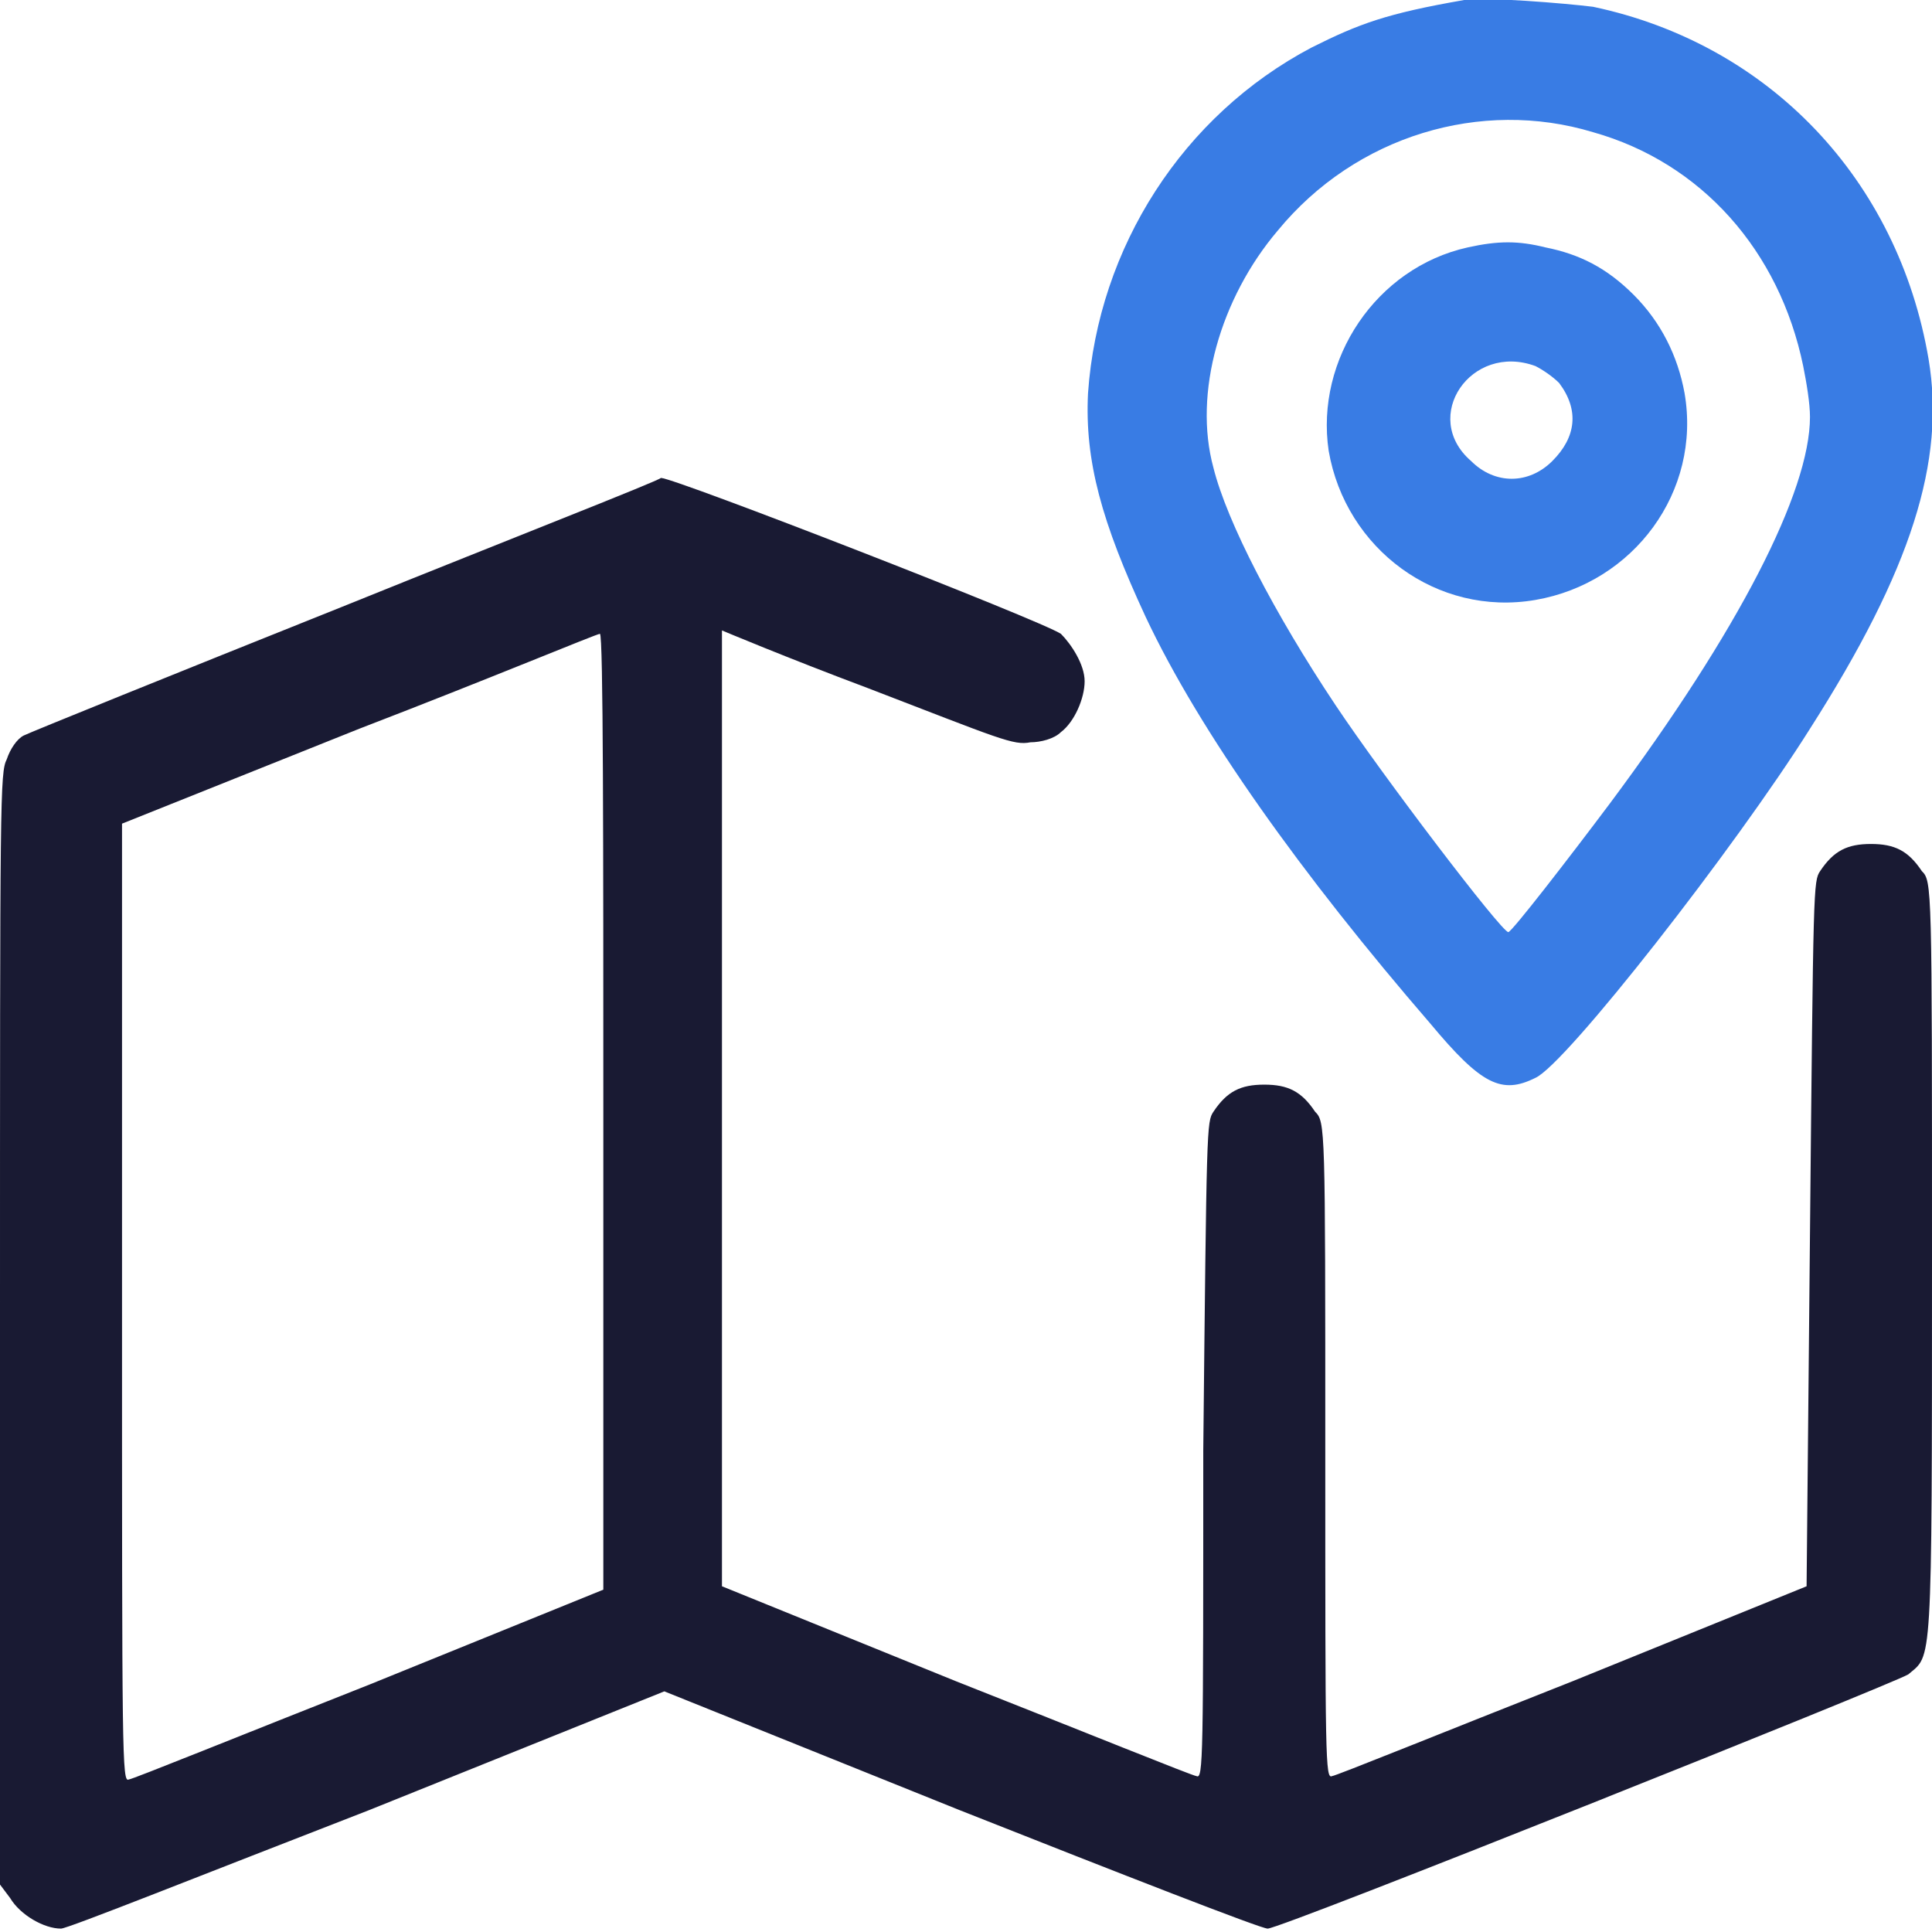 <?xml version="1.0" encoding="utf-8"?>
<!-- Generator: Adobe Illustrator 21.1.0, SVG Export Plug-In . SVG Version: 6.00 Build 0)  -->
<svg version="1.1" id="Layer_1" xmlns="http://www.w3.org/2000/svg" xmlns:xlink="http://www.w3.org/1999/xlink" x="0px" y="0px"
	 width="57px" height="57px" viewBox="0 0 57 57" style="enable-background:new 0 0 57 57;" xml:space="preserve">
<style type="text/css">
	.st0{clip-path:url(#SVGID_2_);fill:#397CE4;}
	.st1{clip-path:url(#SVGID_2_);fill:#191A33;}
</style>
<g>
	<defs>
		<rect id="SVGID_1_" width="57" height="57"/>
	</defs>
	<clipPath id="SVGID_2_">
		<use xlink:href="#SVGID_1_"  style="overflow:visible;"/>
	</clipPath>
	<path class="st0" d="M43.2,0c-2.3,0.4-3.1,0.7-4.5,1.4c-3.8,2-6.3,5.9-6.6,10.2c-0.1,2,0.4,3.8,1.7,6.6c1.6,3.4,4.6,7.6,8.4,12
		c1.5,1.8,2.1,2.1,3.1,1.6c0.9-0.4,5.9-6.8,8.1-10.3c3-4.7,4-7.9,3.5-10.9C56,5.3,52.2,1.3,47,0.2C46.2,0.1,43.8-0.1,43.2,0 M47,3.9
		c3.2,0.9,5.5,3.5,6.2,6.9c0.1,0.5,0.2,1.1,0.2,1.5c0,2.2-2.1,6.3-5.9,11.4c-1.2,1.6-2.9,3.8-3,3.8c-0.2,0-3.7-4.6-5.1-6.7
		c-1.8-2.7-3.2-5.4-3.6-7c-0.6-2.2,0.2-5,1.9-7C40,4,43.7,2.9,47,3.9"/>
	<path class="st0" d="M43.3,7.3c-2.7,0.6-4.5,3.3-4.1,6c0.5,2.9,3.2,4.9,6.1,4.4c2.9-0.5,4.9-3.2,4.4-6.1c-0.2-1.1-0.7-2.1-1.5-2.9
		c-0.8-0.8-1.6-1.2-2.6-1.4C44.8,7.1,44.2,7.1,43.3,7.3 M45.3,10.8c0.2,0.1,0.5,0.3,0.7,0.5c0.6,0.8,0.5,1.6-0.2,2.3
		c-0.7,0.7-1.7,0.7-2.4,0C41.9,12.3,43.4,10.1,45.3,10.8"/>
	<path class="st1" d="M10.1,17.9c-5,2-9.2,3.7-9.4,3.8c-0.2,0.1-0.4,0.4-0.5,0.7C0,22.8,0,23.4,0,39.2v16.4L0.3,56
		c0.3,0.5,1,0.9,1.5,0.9c0.2,0,4.2-1.6,9.1-3.5l8.7-3.5l8.7,3.5c4.8,1.9,8.9,3.5,9.1,3.5c0.4,0,18.4-7.2,18.9-7.5
		c0.7-0.6,0.7,0,0.7-12.3c0-11,0-11.1-0.3-11.4c-0.4-0.6-0.8-0.8-1.5-0.8c-0.7,0-1.1,0.2-1.5,0.8c-0.2,0.3-0.2,0.4-0.3,10.7
		l-0.1,10.4l-6.9,2.8c-3.8,1.5-7,2.8-7.1,2.8c-0.2,0.1-0.2-0.5-0.2-9.6c0-9.6,0-9.7-0.3-10c-0.4-0.6-0.8-0.8-1.5-0.8
		c-0.7,0-1.1,0.2-1.5,0.8c-0.2,0.3-0.2,0.4-0.3,10c0,9.1,0,9.7-0.2,9.6c-0.1,0-3.3-1.3-7.1-2.8l-6.9-2.8l0-14.1c0-7.8,0-14.1,0-14.1
		s1.9,0.8,4.3,1.7c3.9,1.5,4.3,1.7,4.8,1.6c0.3,0,0.7-0.1,0.9-0.3c0.4-0.3,0.7-1,0.7-1.5c0-0.5-0.4-1.1-0.7-1.4
		c-0.6-0.4-11.4-4.6-11.8-4.6C19.4,14.2,15.3,15.8,10.1,17.9 M17.8,32.8l0,14.1l-6.9,2.8c-3.8,1.5-7,2.8-7.1,2.8
		c-0.2,0.1-0.2-0.6-0.2-14.1l0-14.1l7-2.8c3.9-1.5,7-2.8,7.1-2.8C17.8,18.7,17.8,25,17.8,32.8"/>
</g>
</svg>
